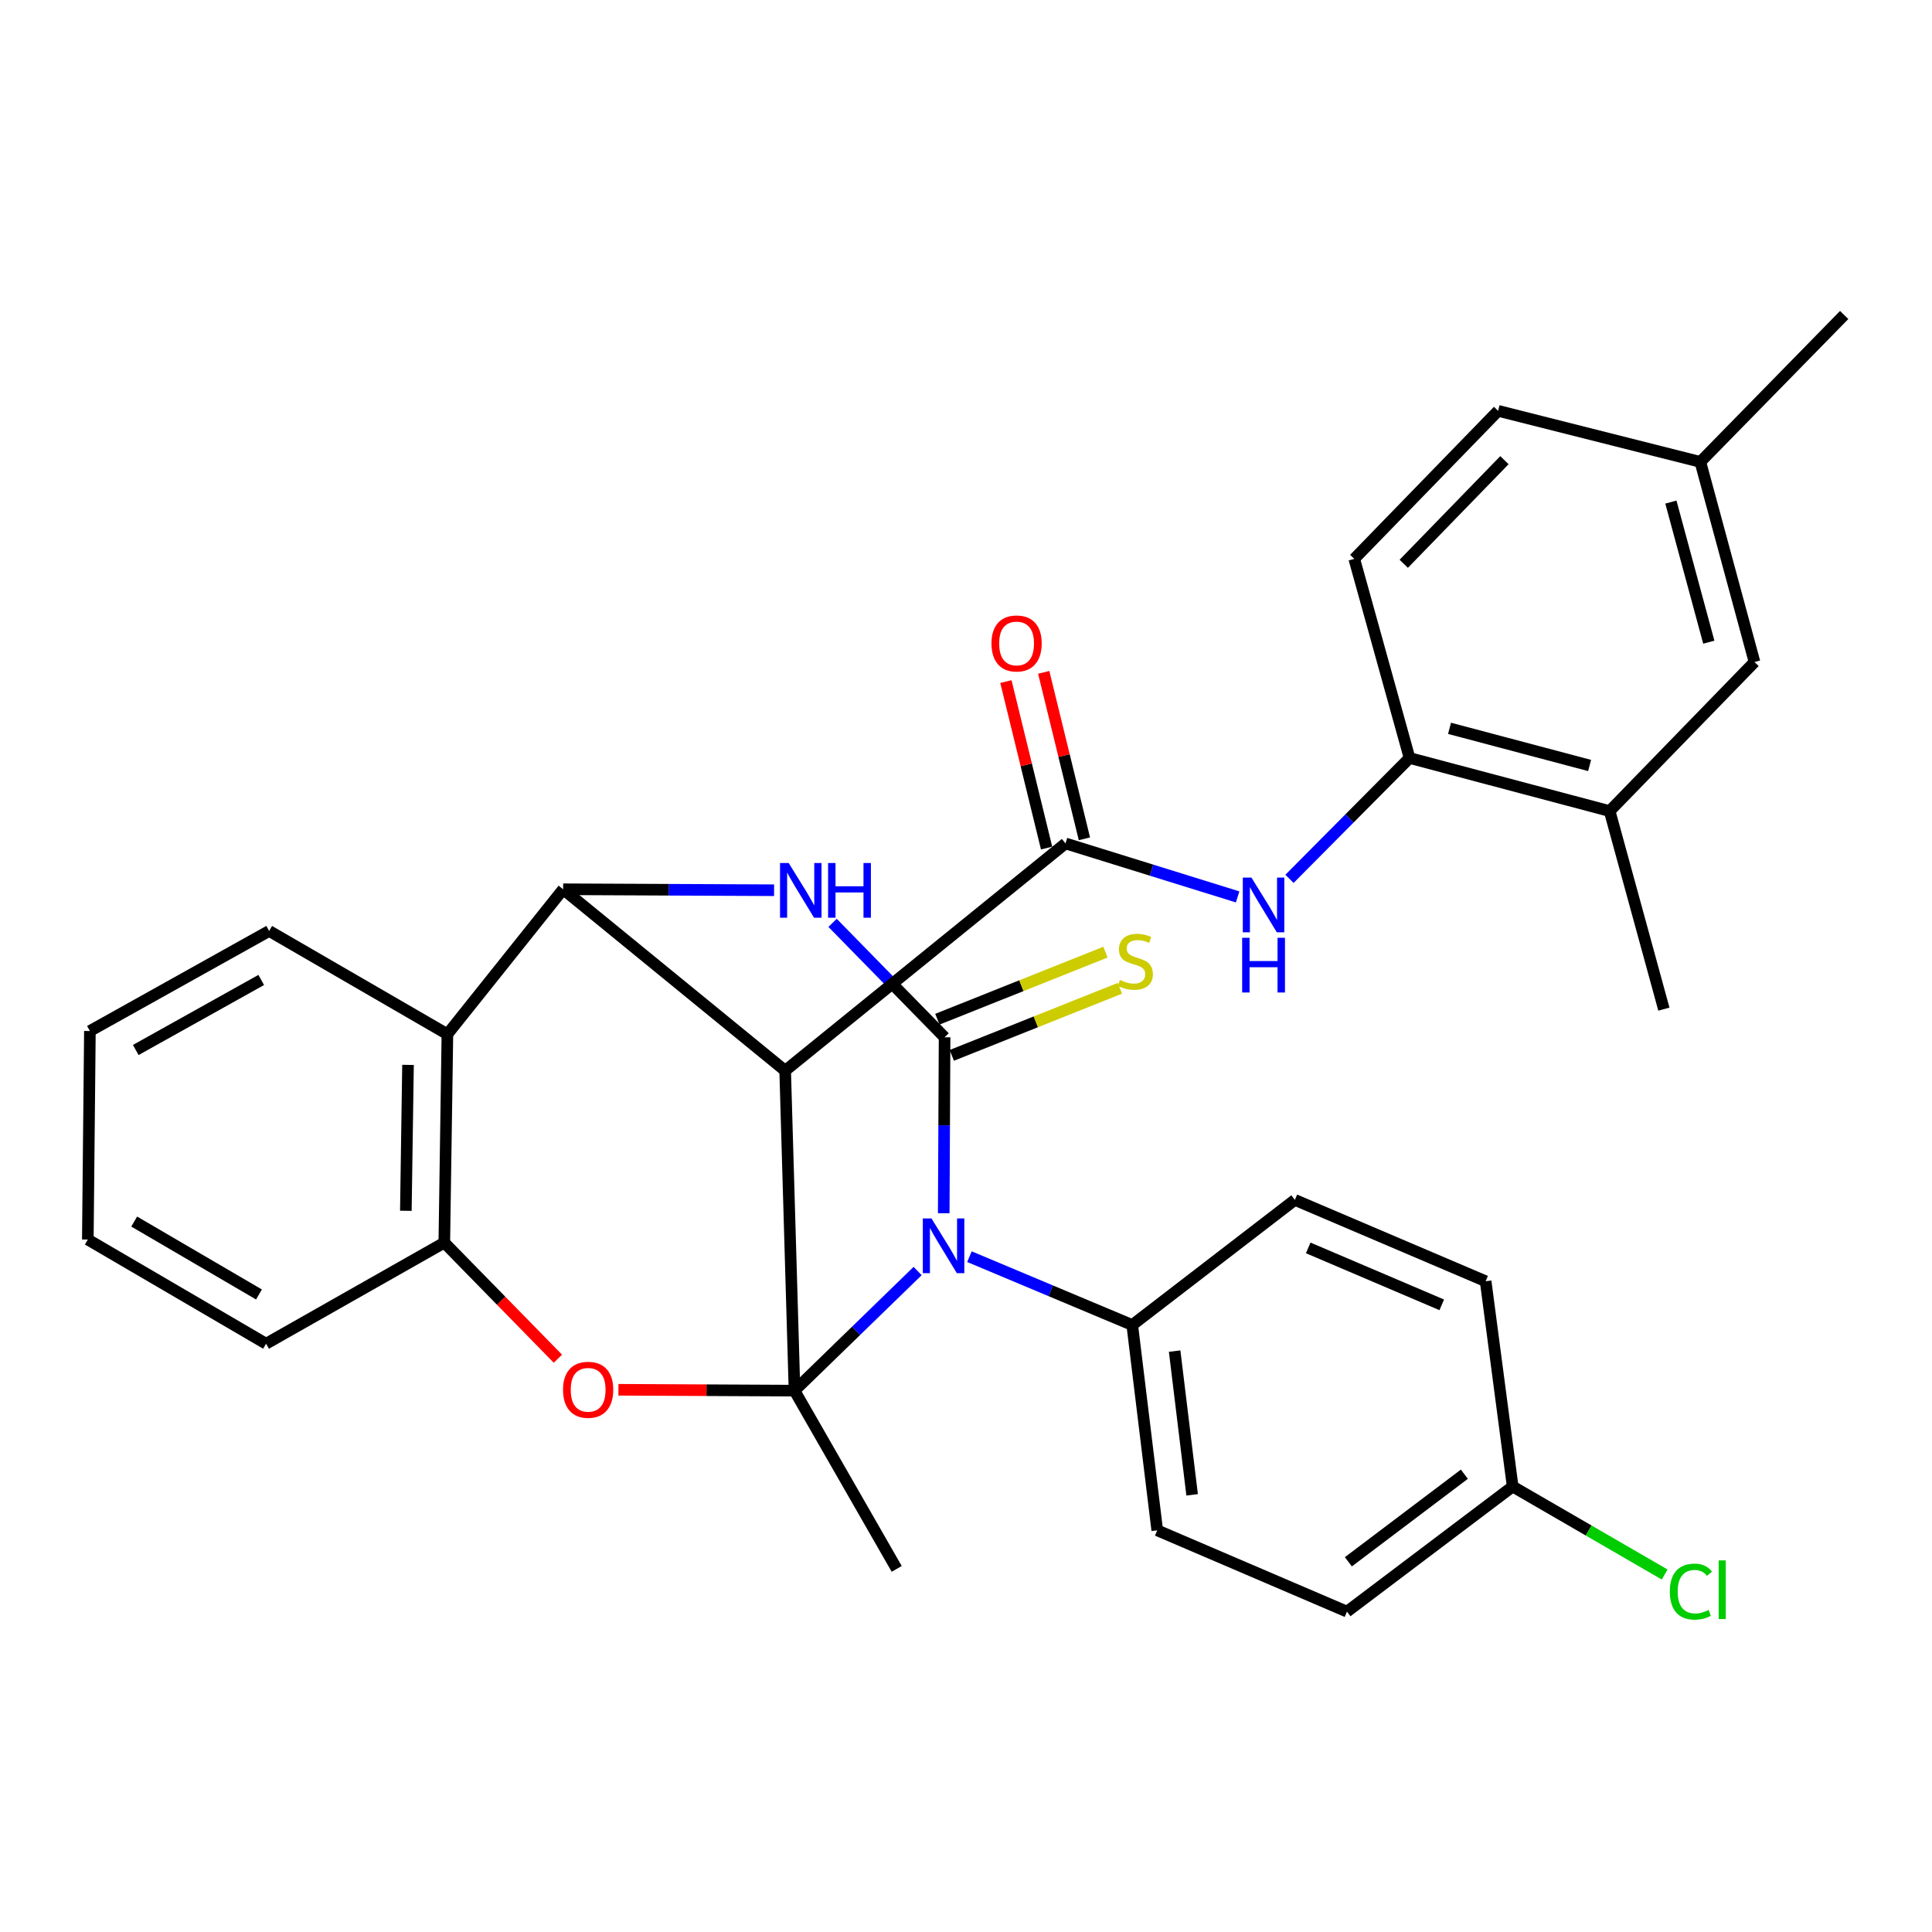 <?xml version='1.0' encoding='iso-8859-1'?>
<svg version='1.1' baseProfile='full'
              xmlns='http://www.w3.org/2000/svg'
                      xmlns:rdkit='http://www.rdkit.org/xml'
                      xmlns:xlink='http://www.w3.org/1999/xlink'
                  xml:space='preserve'
width='1000px' height='1000px' viewBox='0 0 1000 1000'>
<!-- END OF HEADER -->
<rect style='opacity:1.0;fill:#FFFFFF;stroke:none' width='1000' height='1000' x='0' y='0'> </rect>
<path class='bond-0' d='M 411.233,719.795 L 443.098,688.836' style='fill:none;fill-rule:evenodd;stroke:#000000;stroke-width:6px;stroke-linecap:butt;stroke-linejoin:miter;stroke-opacity:1' />
<path class='bond-0' d='M 443.098,688.836 L 474.963,657.878' style='fill:none;fill-rule:evenodd;stroke:#0000FF;stroke-width:6px;stroke-linecap:butt;stroke-linejoin:miter;stroke-opacity:1' />
<path class='bond-2' d='M 411.233,719.795 L 406.398,554.172' style='fill:none;fill-rule:evenodd;stroke:#000000;stroke-width:6px;stroke-linecap:butt;stroke-linejoin:miter;stroke-opacity:1' />
<path class='bond-5' d='M 411.233,719.795 L 365.663,719.57' style='fill:none;fill-rule:evenodd;stroke:#000000;stroke-width:6px;stroke-linecap:butt;stroke-linejoin:miter;stroke-opacity:1' />
<path class='bond-5' d='M 365.663,719.57 L 320.093,719.346' style='fill:none;fill-rule:evenodd;stroke:#FF0000;stroke-width:6px;stroke-linecap:butt;stroke-linejoin:miter;stroke-opacity:1' />
<path class='bond-17' d='M 411.233,719.795 L 464.135,812.054' style='fill:none;fill-rule:evenodd;stroke:#000000;stroke-width:6px;stroke-linecap:butt;stroke-linejoin:miter;stroke-opacity:1' />
<path class='bond-1' d='M 488.474,627.972 L 488.696,582.436' style='fill:none;fill-rule:evenodd;stroke:#0000FF;stroke-width:6px;stroke-linecap:butt;stroke-linejoin:miter;stroke-opacity:1' />
<path class='bond-1' d='M 488.696,582.436 L 488.918,536.9' style='fill:none;fill-rule:evenodd;stroke:#000000;stroke-width:6px;stroke-linecap:butt;stroke-linejoin:miter;stroke-opacity:1' />
<path class='bond-10' d='M 501.78,650.45 L 543.913,668.136' style='fill:none;fill-rule:evenodd;stroke:#0000FF;stroke-width:6px;stroke-linecap:butt;stroke-linejoin:miter;stroke-opacity:1' />
<path class='bond-10' d='M 543.913,668.136 L 586.047,685.822' style='fill:none;fill-rule:evenodd;stroke:#000000;stroke-width:6px;stroke-linecap:butt;stroke-linejoin:miter;stroke-opacity:1' />
<path class='bond-12' d='M 492.652,546.257 L 536.153,528.898' style='fill:none;fill-rule:evenodd;stroke:#000000;stroke-width:6px;stroke-linecap:butt;stroke-linejoin:miter;stroke-opacity:1' />
<path class='bond-12' d='M 536.153,528.898 L 579.654,511.539' style='fill:none;fill-rule:evenodd;stroke:#CCCC00;stroke-width:6px;stroke-linecap:butt;stroke-linejoin:miter;stroke-opacity:1' />
<path class='bond-12' d='M 485.184,527.543 L 528.686,510.184' style='fill:none;fill-rule:evenodd;stroke:#000000;stroke-width:6px;stroke-linecap:butt;stroke-linejoin:miter;stroke-opacity:1' />
<path class='bond-12' d='M 528.686,510.184 L 572.187,492.825' style='fill:none;fill-rule:evenodd;stroke:#CCCC00;stroke-width:6px;stroke-linecap:butt;stroke-linejoin:miter;stroke-opacity:1' />
<path class='bond-33' d='M 488.918,536.9 L 459.931,507.285' style='fill:none;fill-rule:evenodd;stroke:#000000;stroke-width:6px;stroke-linecap:butt;stroke-linejoin:miter;stroke-opacity:1' />
<path class='bond-33' d='M 459.931,507.285 L 430.944,477.67' style='fill:none;fill-rule:evenodd;stroke:#0000FF;stroke-width:6px;stroke-linecap:butt;stroke-linejoin:miter;stroke-opacity:1' />
<path class='bond-4' d='M 406.398,554.172 L 291.482,460.279' style='fill:none;fill-rule:evenodd;stroke:#000000;stroke-width:6px;stroke-linecap:butt;stroke-linejoin:miter;stroke-opacity:1' />
<path class='bond-6' d='M 406.398,554.172 L 551.503,436.559' style='fill:none;fill-rule:evenodd;stroke:#000000;stroke-width:6px;stroke-linecap:butt;stroke-linejoin:miter;stroke-opacity:1' />
<path class='bond-3' d='M 400.665,460.785 L 346.074,460.532' style='fill:none;fill-rule:evenodd;stroke:#0000FF;stroke-width:6px;stroke-linecap:butt;stroke-linejoin:miter;stroke-opacity:1' />
<path class='bond-3' d='M 346.074,460.532 L 291.482,460.279' style='fill:none;fill-rule:evenodd;stroke:#000000;stroke-width:6px;stroke-linecap:butt;stroke-linejoin:miter;stroke-opacity:1' />
<path class='bond-32' d='M 291.482,460.279 L 231.573,535.299' style='fill:none;fill-rule:evenodd;stroke:#000000;stroke-width:6px;stroke-linecap:butt;stroke-linejoin:miter;stroke-opacity:1' />
<path class='bond-8' d='M 288.761,703.264 L 259.367,673.224' style='fill:none;fill-rule:evenodd;stroke:#FF0000;stroke-width:6px;stroke-linecap:butt;stroke-linejoin:miter;stroke-opacity:1' />
<path class='bond-8' d='M 259.367,673.224 L 229.973,643.185' style='fill:none;fill-rule:evenodd;stroke:#000000;stroke-width:6px;stroke-linecap:butt;stroke-linejoin:miter;stroke-opacity:1' />
<path class='bond-9' d='M 551.503,436.559 L 596.047,450.397' style='fill:none;fill-rule:evenodd;stroke:#000000;stroke-width:6px;stroke-linecap:butt;stroke-linejoin:miter;stroke-opacity:1' />
<path class='bond-9' d='M 596.047,450.397 L 640.591,464.235' style='fill:none;fill-rule:evenodd;stroke:#0000FF;stroke-width:6px;stroke-linecap:butt;stroke-linejoin:miter;stroke-opacity:1' />
<path class='bond-14' d='M 561.289,434.167 L 550.758,391.086' style='fill:none;fill-rule:evenodd;stroke:#000000;stroke-width:6px;stroke-linecap:butt;stroke-linejoin:miter;stroke-opacity:1' />
<path class='bond-14' d='M 550.758,391.086 L 540.228,348.006' style='fill:none;fill-rule:evenodd;stroke:#FF0000;stroke-width:6px;stroke-linecap:butt;stroke-linejoin:miter;stroke-opacity:1' />
<path class='bond-14' d='M 541.716,438.951 L 531.186,395.87' style='fill:none;fill-rule:evenodd;stroke:#000000;stroke-width:6px;stroke-linecap:butt;stroke-linejoin:miter;stroke-opacity:1' />
<path class='bond-14' d='M 531.186,395.87 L 520.655,352.79' style='fill:none;fill-rule:evenodd;stroke:#FF0000;stroke-width:6px;stroke-linecap:butt;stroke-linejoin:miter;stroke-opacity:1' />
<path class='bond-7' d='M 231.573,535.299 L 229.973,643.185' style='fill:none;fill-rule:evenodd;stroke:#000000;stroke-width:6px;stroke-linecap:butt;stroke-linejoin:miter;stroke-opacity:1' />
<path class='bond-7' d='M 211.187,551.183 L 210.066,626.703' style='fill:none;fill-rule:evenodd;stroke:#000000;stroke-width:6px;stroke-linecap:butt;stroke-linejoin:miter;stroke-opacity:1' />
<path class='bond-26' d='M 231.573,535.299 L 139.314,481.86' style='fill:none;fill-rule:evenodd;stroke:#000000;stroke-width:6px;stroke-linecap:butt;stroke-linejoin:miter;stroke-opacity:1' />
<path class='bond-27' d='M 229.973,643.185 L 137.714,695.504' style='fill:none;fill-rule:evenodd;stroke:#000000;stroke-width:6px;stroke-linecap:butt;stroke-linejoin:miter;stroke-opacity:1' />
<path class='bond-11' d='M 667.436,454.893 L 698.504,423.613' style='fill:none;fill-rule:evenodd;stroke:#0000FF;stroke-width:6px;stroke-linecap:butt;stroke-linejoin:miter;stroke-opacity:1' />
<path class='bond-11' d='M 698.504,423.613 L 729.573,392.332' style='fill:none;fill-rule:evenodd;stroke:#000000;stroke-width:6px;stroke-linecap:butt;stroke-linejoin:miter;stroke-opacity:1' />
<path class='bond-18' d='M 586.047,685.822 L 598.987,792.095' style='fill:none;fill-rule:evenodd;stroke:#000000;stroke-width:6px;stroke-linecap:butt;stroke-linejoin:miter;stroke-opacity:1' />
<path class='bond-18' d='M 607.989,699.328 L 617.047,773.719' style='fill:none;fill-rule:evenodd;stroke:#000000;stroke-width:6px;stroke-linecap:butt;stroke-linejoin:miter;stroke-opacity:1' />
<path class='bond-19' d='M 586.047,685.822 L 670.224,621.066' style='fill:none;fill-rule:evenodd;stroke:#000000;stroke-width:6px;stroke-linecap:butt;stroke-linejoin:miter;stroke-opacity:1' />
<path class='bond-13' d='M 729.573,392.332 L 833.149,419.813' style='fill:none;fill-rule:evenodd;stroke:#000000;stroke-width:6px;stroke-linecap:butt;stroke-linejoin:miter;stroke-opacity:1' />
<path class='bond-13' d='M 750.277,376.979 L 822.78,396.216' style='fill:none;fill-rule:evenodd;stroke:#000000;stroke-width:6px;stroke-linecap:butt;stroke-linejoin:miter;stroke-opacity:1' />
<path class='bond-16' d='M 729.573,392.332 L 700.962,289.271' style='fill:none;fill-rule:evenodd;stroke:#000000;stroke-width:6px;stroke-linecap:butt;stroke-linejoin:miter;stroke-opacity:1' />
<path class='bond-15' d='M 833.149,419.813 L 908.125,342.666' style='fill:none;fill-rule:evenodd;stroke:#000000;stroke-width:6px;stroke-linecap:butt;stroke-linejoin:miter;stroke-opacity:1' />
<path class='bond-28' d='M 833.149,419.813 L 861.223,522.326' style='fill:none;fill-rule:evenodd;stroke:#000000;stroke-width:6px;stroke-linecap:butt;stroke-linejoin:miter;stroke-opacity:1' />
<path class='bond-36' d='M 908.125,342.666 L 880.096,239.078' style='fill:none;fill-rule:evenodd;stroke:#000000;stroke-width:6px;stroke-linecap:butt;stroke-linejoin:miter;stroke-opacity:1' />
<path class='bond-36' d='M 884.471,332.39 L 864.851,259.879' style='fill:none;fill-rule:evenodd;stroke:#000000;stroke-width:6px;stroke-linecap:butt;stroke-linejoin:miter;stroke-opacity:1' />
<path class='bond-22' d='M 700.962,289.271 L 775.412,212.65' style='fill:none;fill-rule:evenodd;stroke:#000000;stroke-width:6px;stroke-linecap:butt;stroke-linejoin:miter;stroke-opacity:1' />
<path class='bond-22' d='M 726.58,291.819 L 778.695,238.184' style='fill:none;fill-rule:evenodd;stroke:#000000;stroke-width:6px;stroke-linecap:butt;stroke-linejoin:miter;stroke-opacity:1' />
<path class='bond-23' d='M 598.987,792.095 L 697.189,834.173' style='fill:none;fill-rule:evenodd;stroke:#000000;stroke-width:6px;stroke-linecap:butt;stroke-linejoin:miter;stroke-opacity:1' />
<path class='bond-24' d='M 670.224,621.066 L 768.964,663.166' style='fill:none;fill-rule:evenodd;stroke:#000000;stroke-width:6px;stroke-linecap:butt;stroke-linejoin:miter;stroke-opacity:1' />
<path class='bond-24' d='M 677.132,645.915 L 746.25,675.385' style='fill:none;fill-rule:evenodd;stroke:#000000;stroke-width:6px;stroke-linecap:butt;stroke-linejoin:miter;stroke-opacity:1' />
<path class='bond-20' d='M 880.096,239.078 L 775.412,212.65' style='fill:none;fill-rule:evenodd;stroke:#000000;stroke-width:6px;stroke-linecap:butt;stroke-linejoin:miter;stroke-opacity:1' />
<path class='bond-29' d='M 880.096,239.078 L 954.545,163.039' style='fill:none;fill-rule:evenodd;stroke:#000000;stroke-width:6px;stroke-linecap:butt;stroke-linejoin:miter;stroke-opacity:1' />
<path class='bond-21' d='M 782.956,769.417 L 768.964,663.166' style='fill:none;fill-rule:evenodd;stroke:#000000;stroke-width:6px;stroke-linecap:butt;stroke-linejoin:miter;stroke-opacity:1' />
<path class='bond-25' d='M 782.956,769.417 L 822.293,792.192' style='fill:none;fill-rule:evenodd;stroke:#000000;stroke-width:6px;stroke-linecap:butt;stroke-linejoin:miter;stroke-opacity:1' />
<path class='bond-25' d='M 822.293,792.192 L 861.63,814.968' style='fill:none;fill-rule:evenodd;stroke:#00CC00;stroke-width:6px;stroke-linecap:butt;stroke-linejoin:miter;stroke-opacity:1' />
<path class='bond-34' d='M 782.956,769.417 L 697.189,834.173' style='fill:none;fill-rule:evenodd;stroke:#000000;stroke-width:6px;stroke-linecap:butt;stroke-linejoin:miter;stroke-opacity:1' />
<path class='bond-34' d='M 757.95,763.05 L 697.914,808.379' style='fill:none;fill-rule:evenodd;stroke:#000000;stroke-width:6px;stroke-linecap:butt;stroke-linejoin:miter;stroke-opacity:1' />
<path class='bond-35' d='M 139.314,481.86 L 46.529,533.654' style='fill:none;fill-rule:evenodd;stroke:#000000;stroke-width:6px;stroke-linecap:butt;stroke-linejoin:miter;stroke-opacity:1' />
<path class='bond-35' d='M 135.217,507.223 L 70.268,543.478' style='fill:none;fill-rule:evenodd;stroke:#000000;stroke-width:6px;stroke-linecap:butt;stroke-linejoin:miter;stroke-opacity:1' />
<path class='bond-31' d='M 137.714,695.504 L 45.455,641.584' style='fill:none;fill-rule:evenodd;stroke:#000000;stroke-width:6px;stroke-linecap:butt;stroke-linejoin:miter;stroke-opacity:1' />
<path class='bond-31' d='M 134.042,670.021 L 69.46,632.276' style='fill:none;fill-rule:evenodd;stroke:#000000;stroke-width:6px;stroke-linecap:butt;stroke-linejoin:miter;stroke-opacity:1' />
<path class='bond-30' d='M 46.529,533.654 L 45.455,641.584' style='fill:none;fill-rule:evenodd;stroke:#000000;stroke-width:6px;stroke-linecap:butt;stroke-linejoin:miter;stroke-opacity:1' />
<path  class='atom-1' d='M 482.132 630.67
L 491.412 645.67
Q 492.332 647.15, 493.812 649.83
Q 495.292 652.51, 495.372 652.67
L 495.372 630.67
L 499.132 630.67
L 499.132 658.99
L 495.252 658.99
L 485.292 642.59
Q 484.132 640.67, 482.892 638.47
Q 481.692 636.27, 481.332 635.59
L 481.332 658.99
L 477.652 658.99
L 477.652 630.67
L 482.132 630.67
' fill='#0000FF'/>
<path  class='atom-4' d='M 408.22 446.689
L 417.5 461.689
Q 418.42 463.169, 419.9 465.849
Q 421.38 468.529, 421.46 468.689
L 421.46 446.689
L 425.22 446.689
L 425.22 475.009
L 421.34 475.009
L 411.38 458.609
Q 410.22 456.689, 408.98 454.489
Q 407.78 452.289, 407.42 451.609
L 407.42 475.009
L 403.74 475.009
L 403.74 446.689
L 408.22 446.689
' fill='#0000FF'/>
<path  class='atom-4' d='M 428.62 446.689
L 432.46 446.689
L 432.46 458.729
L 446.94 458.729
L 446.94 446.689
L 450.78 446.689
L 450.78 475.009
L 446.94 475.009
L 446.94 461.929
L 432.46 461.929
L 432.46 475.009
L 428.62 475.009
L 428.62 446.689
' fill='#0000FF'/>
<path  class='atom-6' d='M 291.422 719.349
Q 291.422 712.549, 294.782 708.749
Q 298.142 704.949, 304.422 704.949
Q 310.702 704.949, 314.062 708.749
Q 317.422 712.549, 317.422 719.349
Q 317.422 726.229, 314.022 730.149
Q 310.622 734.029, 304.422 734.029
Q 298.182 734.029, 294.782 730.149
Q 291.422 726.269, 291.422 719.349
M 304.422 730.829
Q 308.742 730.829, 311.062 727.949
Q 313.422 725.029, 313.422 719.349
Q 313.422 713.789, 311.062 710.989
Q 308.742 708.149, 304.422 708.149
Q 300.102 708.149, 297.742 710.949
Q 295.422 713.749, 295.422 719.349
Q 295.422 725.069, 297.742 727.949
Q 300.102 730.829, 304.422 730.829
' fill='#FF0000'/>
<path  class='atom-10' d='M 647.755 454.245
L 657.035 469.245
Q 657.955 470.725, 659.435 473.405
Q 660.915 476.085, 660.995 476.245
L 660.995 454.245
L 664.755 454.245
L 664.755 482.565
L 660.875 482.565
L 650.915 466.165
Q 649.755 464.245, 648.515 462.045
Q 647.315 459.845, 646.955 459.165
L 646.955 482.565
L 643.275 482.565
L 643.275 454.245
L 647.755 454.245
' fill='#0000FF'/>
<path  class='atom-10' d='M 642.935 485.397
L 646.775 485.397
L 646.775 497.437
L 661.255 497.437
L 661.255 485.397
L 665.095 485.397
L 665.095 513.717
L 661.255 513.717
L 661.255 500.637
L 646.775 500.637
L 646.775 513.717
L 642.935 513.717
L 642.935 485.397
' fill='#0000FF'/>
<path  class='atom-13' d='M 579.658 507.218
Q 579.978 507.338, 581.298 507.898
Q 582.618 508.458, 584.058 508.818
Q 585.538 509.138, 586.978 509.138
Q 589.658 509.138, 591.218 507.858
Q 592.778 506.538, 592.778 504.258
Q 592.778 502.698, 591.978 501.738
Q 591.218 500.778, 590.018 500.258
Q 588.818 499.738, 586.818 499.138
Q 584.298 498.378, 582.778 497.658
Q 581.298 496.938, 580.218 495.418
Q 579.178 493.898, 579.178 491.338
Q 579.178 487.778, 581.578 485.578
Q 584.018 483.378, 588.818 483.378
Q 592.098 483.378, 595.818 484.938
L 594.898 488.018
Q 591.498 486.618, 588.938 486.618
Q 586.178 486.618, 584.658 487.778
Q 583.138 488.898, 583.178 490.858
Q 583.178 492.378, 583.938 493.298
Q 584.738 494.218, 585.858 494.738
Q 587.018 495.258, 588.938 495.858
Q 591.498 496.658, 593.018 497.458
Q 594.538 498.258, 595.618 499.898
Q 596.738 501.498, 596.738 504.258
Q 596.738 508.178, 594.098 510.298
Q 591.498 512.378, 587.138 512.378
Q 584.618 512.378, 582.698 511.818
Q 580.818 511.298, 578.578 510.378
L 579.658 507.218
' fill='#CCCC00'/>
<path  class='atom-15' d='M 513.182 333.052
Q 513.182 326.252, 516.542 322.452
Q 519.902 318.652, 526.182 318.652
Q 532.462 318.652, 535.822 322.452
Q 539.182 326.252, 539.182 333.052
Q 539.182 339.932, 535.782 343.852
Q 532.382 347.732, 526.182 347.732
Q 519.942 347.732, 516.542 343.852
Q 513.182 339.972, 513.182 333.052
M 526.182 344.532
Q 530.502 344.532, 532.822 341.652
Q 535.182 338.732, 535.182 333.052
Q 535.182 327.492, 532.822 324.692
Q 530.502 321.852, 526.182 321.852
Q 521.862 321.852, 519.502 324.652
Q 517.182 327.452, 517.182 333.052
Q 517.182 338.772, 519.502 341.652
Q 521.862 344.532, 526.182 344.532
' fill='#FF0000'/>
<path  class='atom-26' d='M 864.295 823.814
Q 864.295 816.774, 867.575 813.094
Q 870.895 809.374, 877.175 809.374
Q 883.015 809.374, 886.135 813.494
L 883.495 815.654
Q 881.215 812.654, 877.175 812.654
Q 872.895 812.654, 870.615 815.534
Q 868.375 818.374, 868.375 823.814
Q 868.375 829.414, 870.695 832.294
Q 873.055 835.174, 877.615 835.174
Q 880.735 835.174, 884.375 833.294
L 885.495 836.294
Q 884.015 837.254, 881.775 837.814
Q 879.535 838.374, 877.055 838.374
Q 870.895 838.374, 867.575 834.614
Q 864.295 830.854, 864.295 823.814
' fill='#00CC00'/>
<path  class='atom-26' d='M 889.575 807.654
L 893.255 807.654
L 893.255 838.014
L 889.575 838.014
L 889.575 807.654
' fill='#00CC00'/>
</svg>
